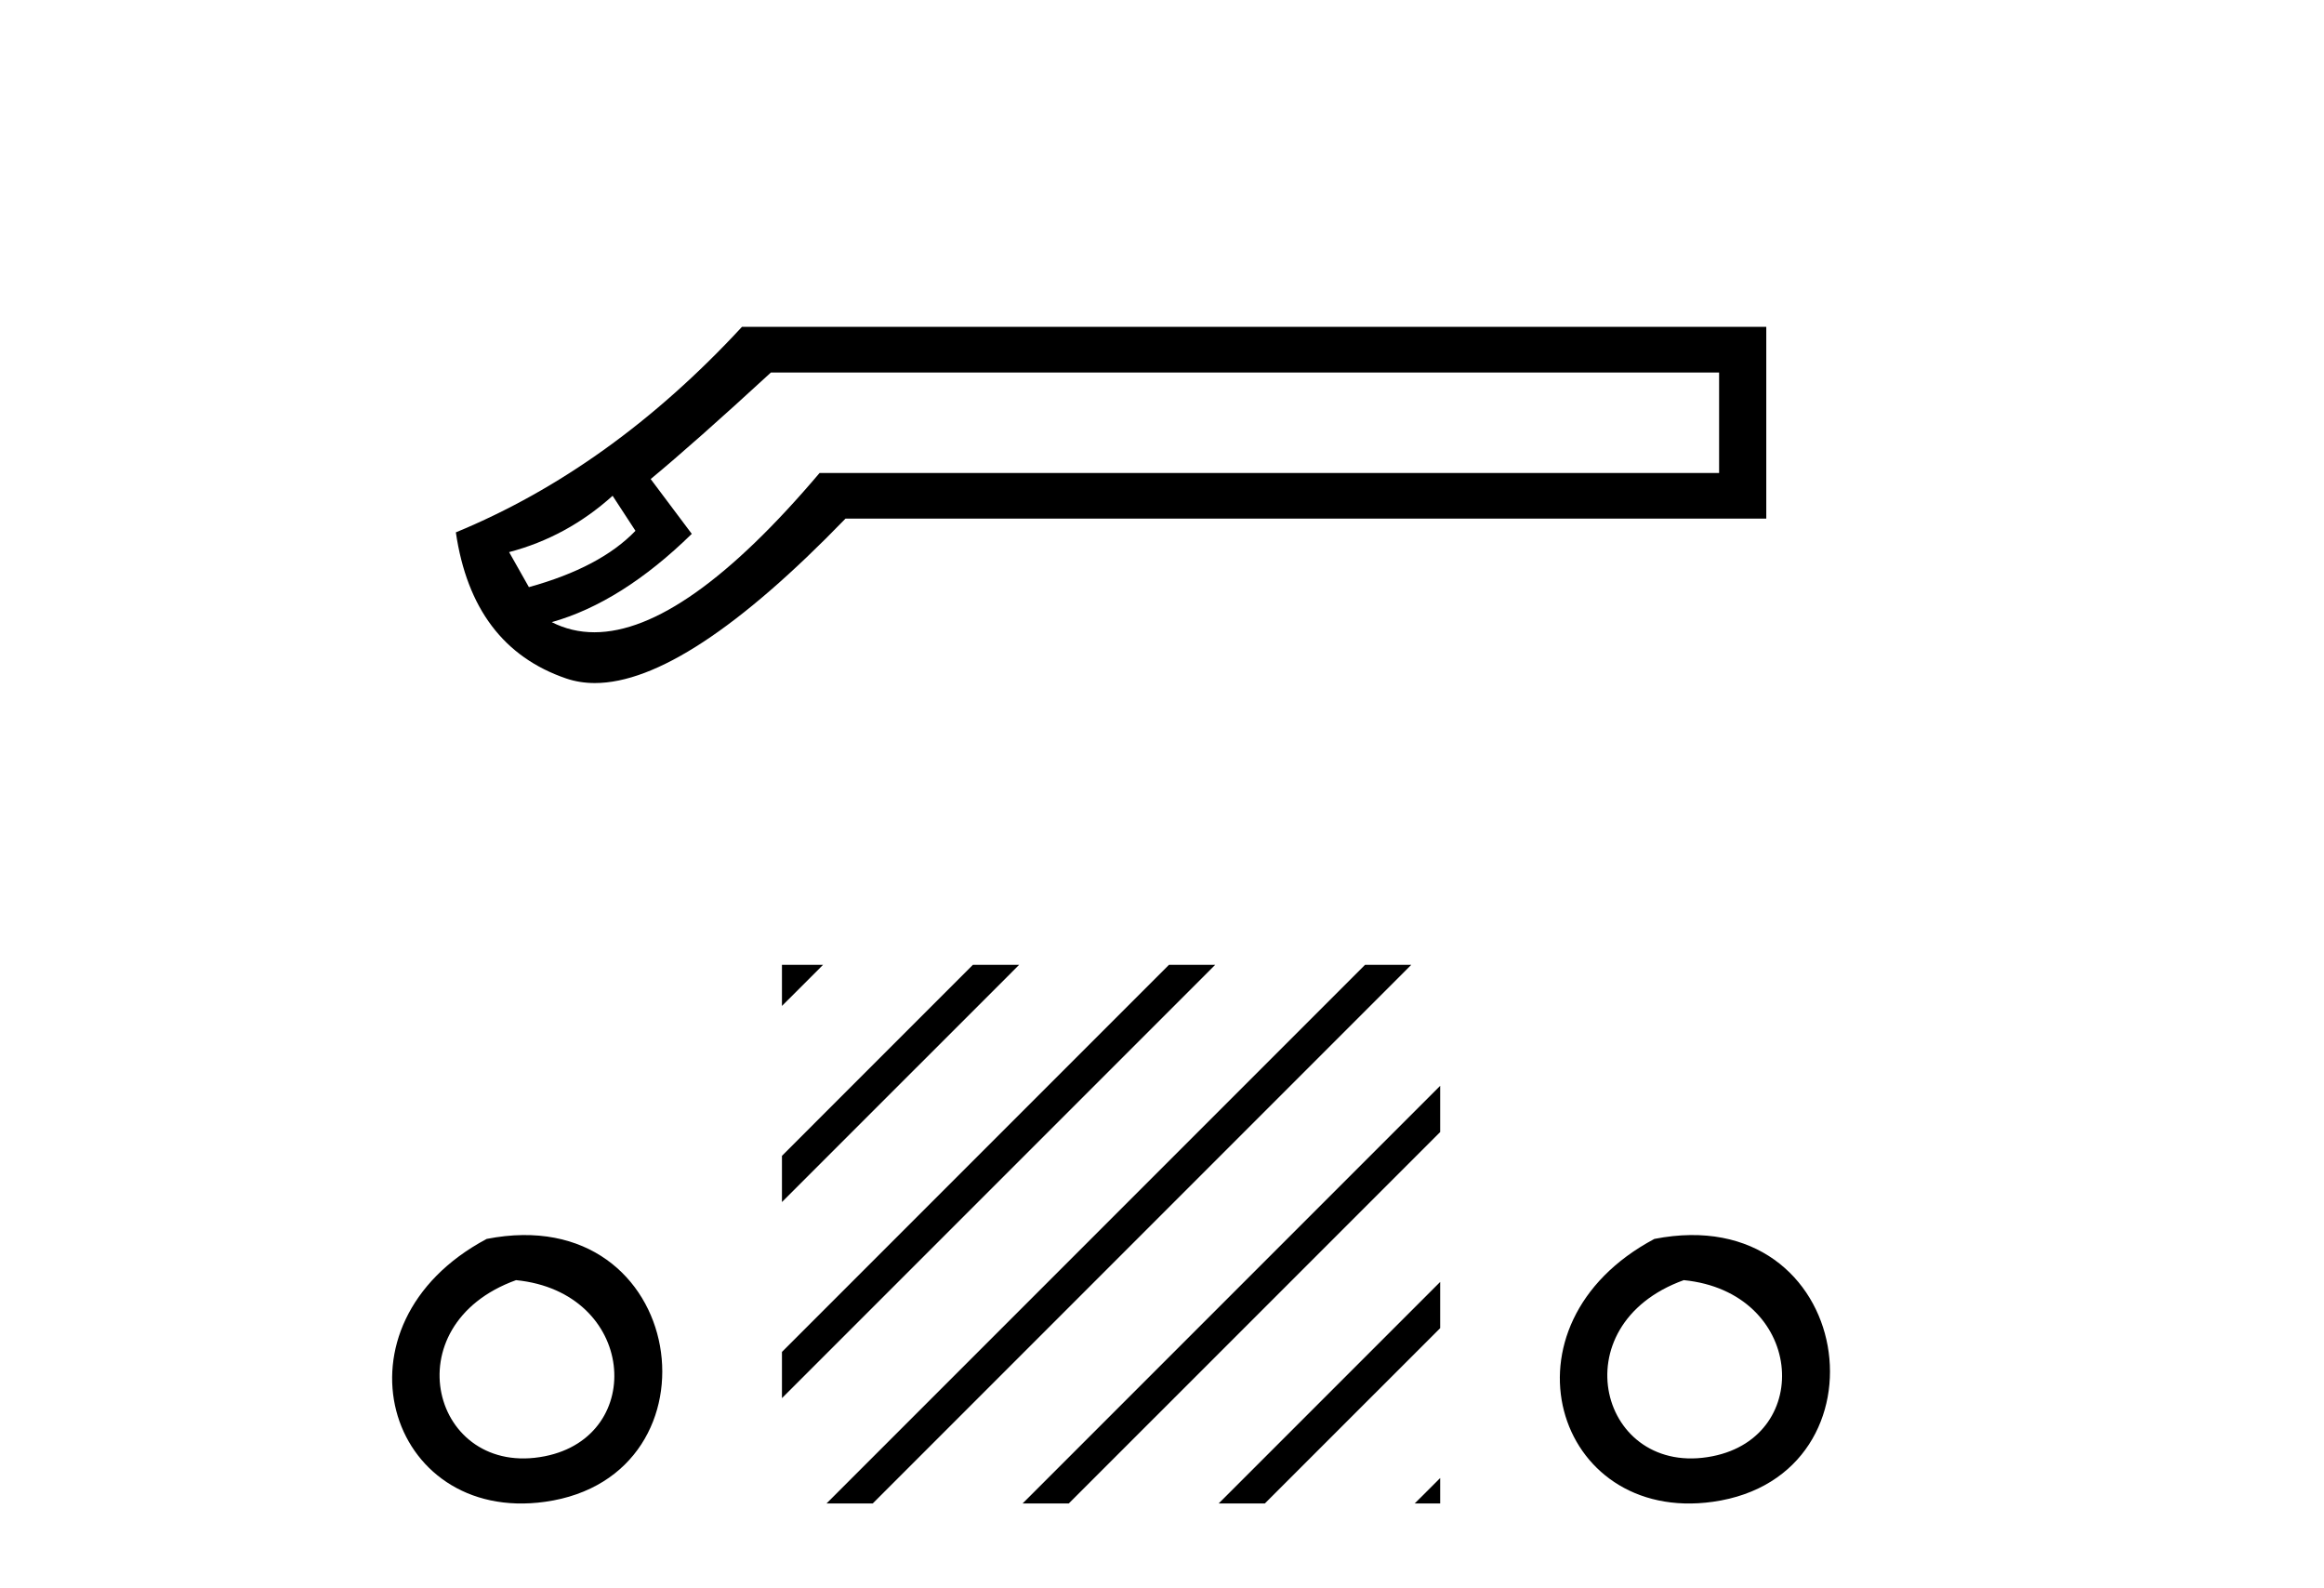 <?xml version='1.0' encoding='UTF-8' standalone='yes'?><svg xmlns='http://www.w3.org/2000/svg' xmlns:xlink='http://www.w3.org/1999/xlink' width='60.0' height='41.0' ><path d='M 15.816 12.798 L 16.406 13.702 C 15.803 14.331 14.886 14.816 13.655 15.156 L 13.144 14.252 C 14.14 13.99 15.03 13.506 15.816 12.798 ZM 44.383 9.616 L 44.383 12.209 L 21.16 12.209 C 18.838 14.95 16.899 16.321 15.346 16.321 C 14.954 16.321 14.587 16.234 14.245 16.06 C 15.45 15.719 16.655 14.96 17.86 13.781 L 16.799 12.366 C 17.558 11.738 18.593 10.821 19.903 9.616 ZM 19.156 8.437 C 16.903 10.873 14.441 12.641 11.769 13.742 C 12.057 15.706 13.007 16.964 14.618 17.514 C 14.848 17.592 15.094 17.632 15.357 17.632 C 16.932 17.632 19.089 16.217 21.828 13.388 L 45.601 13.388 L 45.601 8.437 Z' style='fill:#000000;stroke:none' /><path d='M 12.565 31.981 C 8.411 34.191 9.99 39.337 14.071 38.767 C 18.782 38.109 17.778 30.958 12.565 31.981 M 13.323 33.045 C 16.417 33.353 16.703 37.07 14.065 37.591 C 11.163 38.165 10.101 34.207 13.323 33.045 Z' style='fill:#000000;stroke:none' /><path d='M 20.188 24.905 L 20.188 25.967 L 20.952 25.204 L 21.25 24.905 ZM 25.119 24.905 L 20.188 29.836 L 20.188 31.029 L 26.014 25.204 L 26.312 24.905 ZM 30.181 24.905 L 20.188 34.898 L 20.188 34.898 L 20.188 36.091 L 20.188 36.091 L 31.076 25.204 L 31.374 24.905 ZM 35.243 24.905 L 21.637 38.511 L 21.339 38.809 L 22.532 38.809 L 36.138 25.204 L 36.436 24.905 ZM 37.182 28.029 L 26.7 38.511 L 26.401 38.809 L 27.594 38.809 L 37.182 29.222 L 37.182 28.029 ZM 37.182 33.091 L 31.762 38.511 L 31.463 38.809 L 32.656 38.809 L 37.182 34.284 L 37.182 33.091 ZM 37.182 38.153 L 36.824 38.511 L 36.525 38.809 L 37.182 38.809 L 37.182 38.153 Z' style='fill:#000000;stroke:none' /><path d='M 42.712 31.981 C 38.558 34.191 40.138 39.337 44.219 38.767 C 48.929 38.109 47.925 30.958 42.712 31.981 M 43.471 33.045 C 46.565 33.353 46.851 37.07 44.212 37.591 C 41.311 38.165 40.249 34.207 43.471 33.045 Z' style='fill:#000000;stroke:none' /></svg>